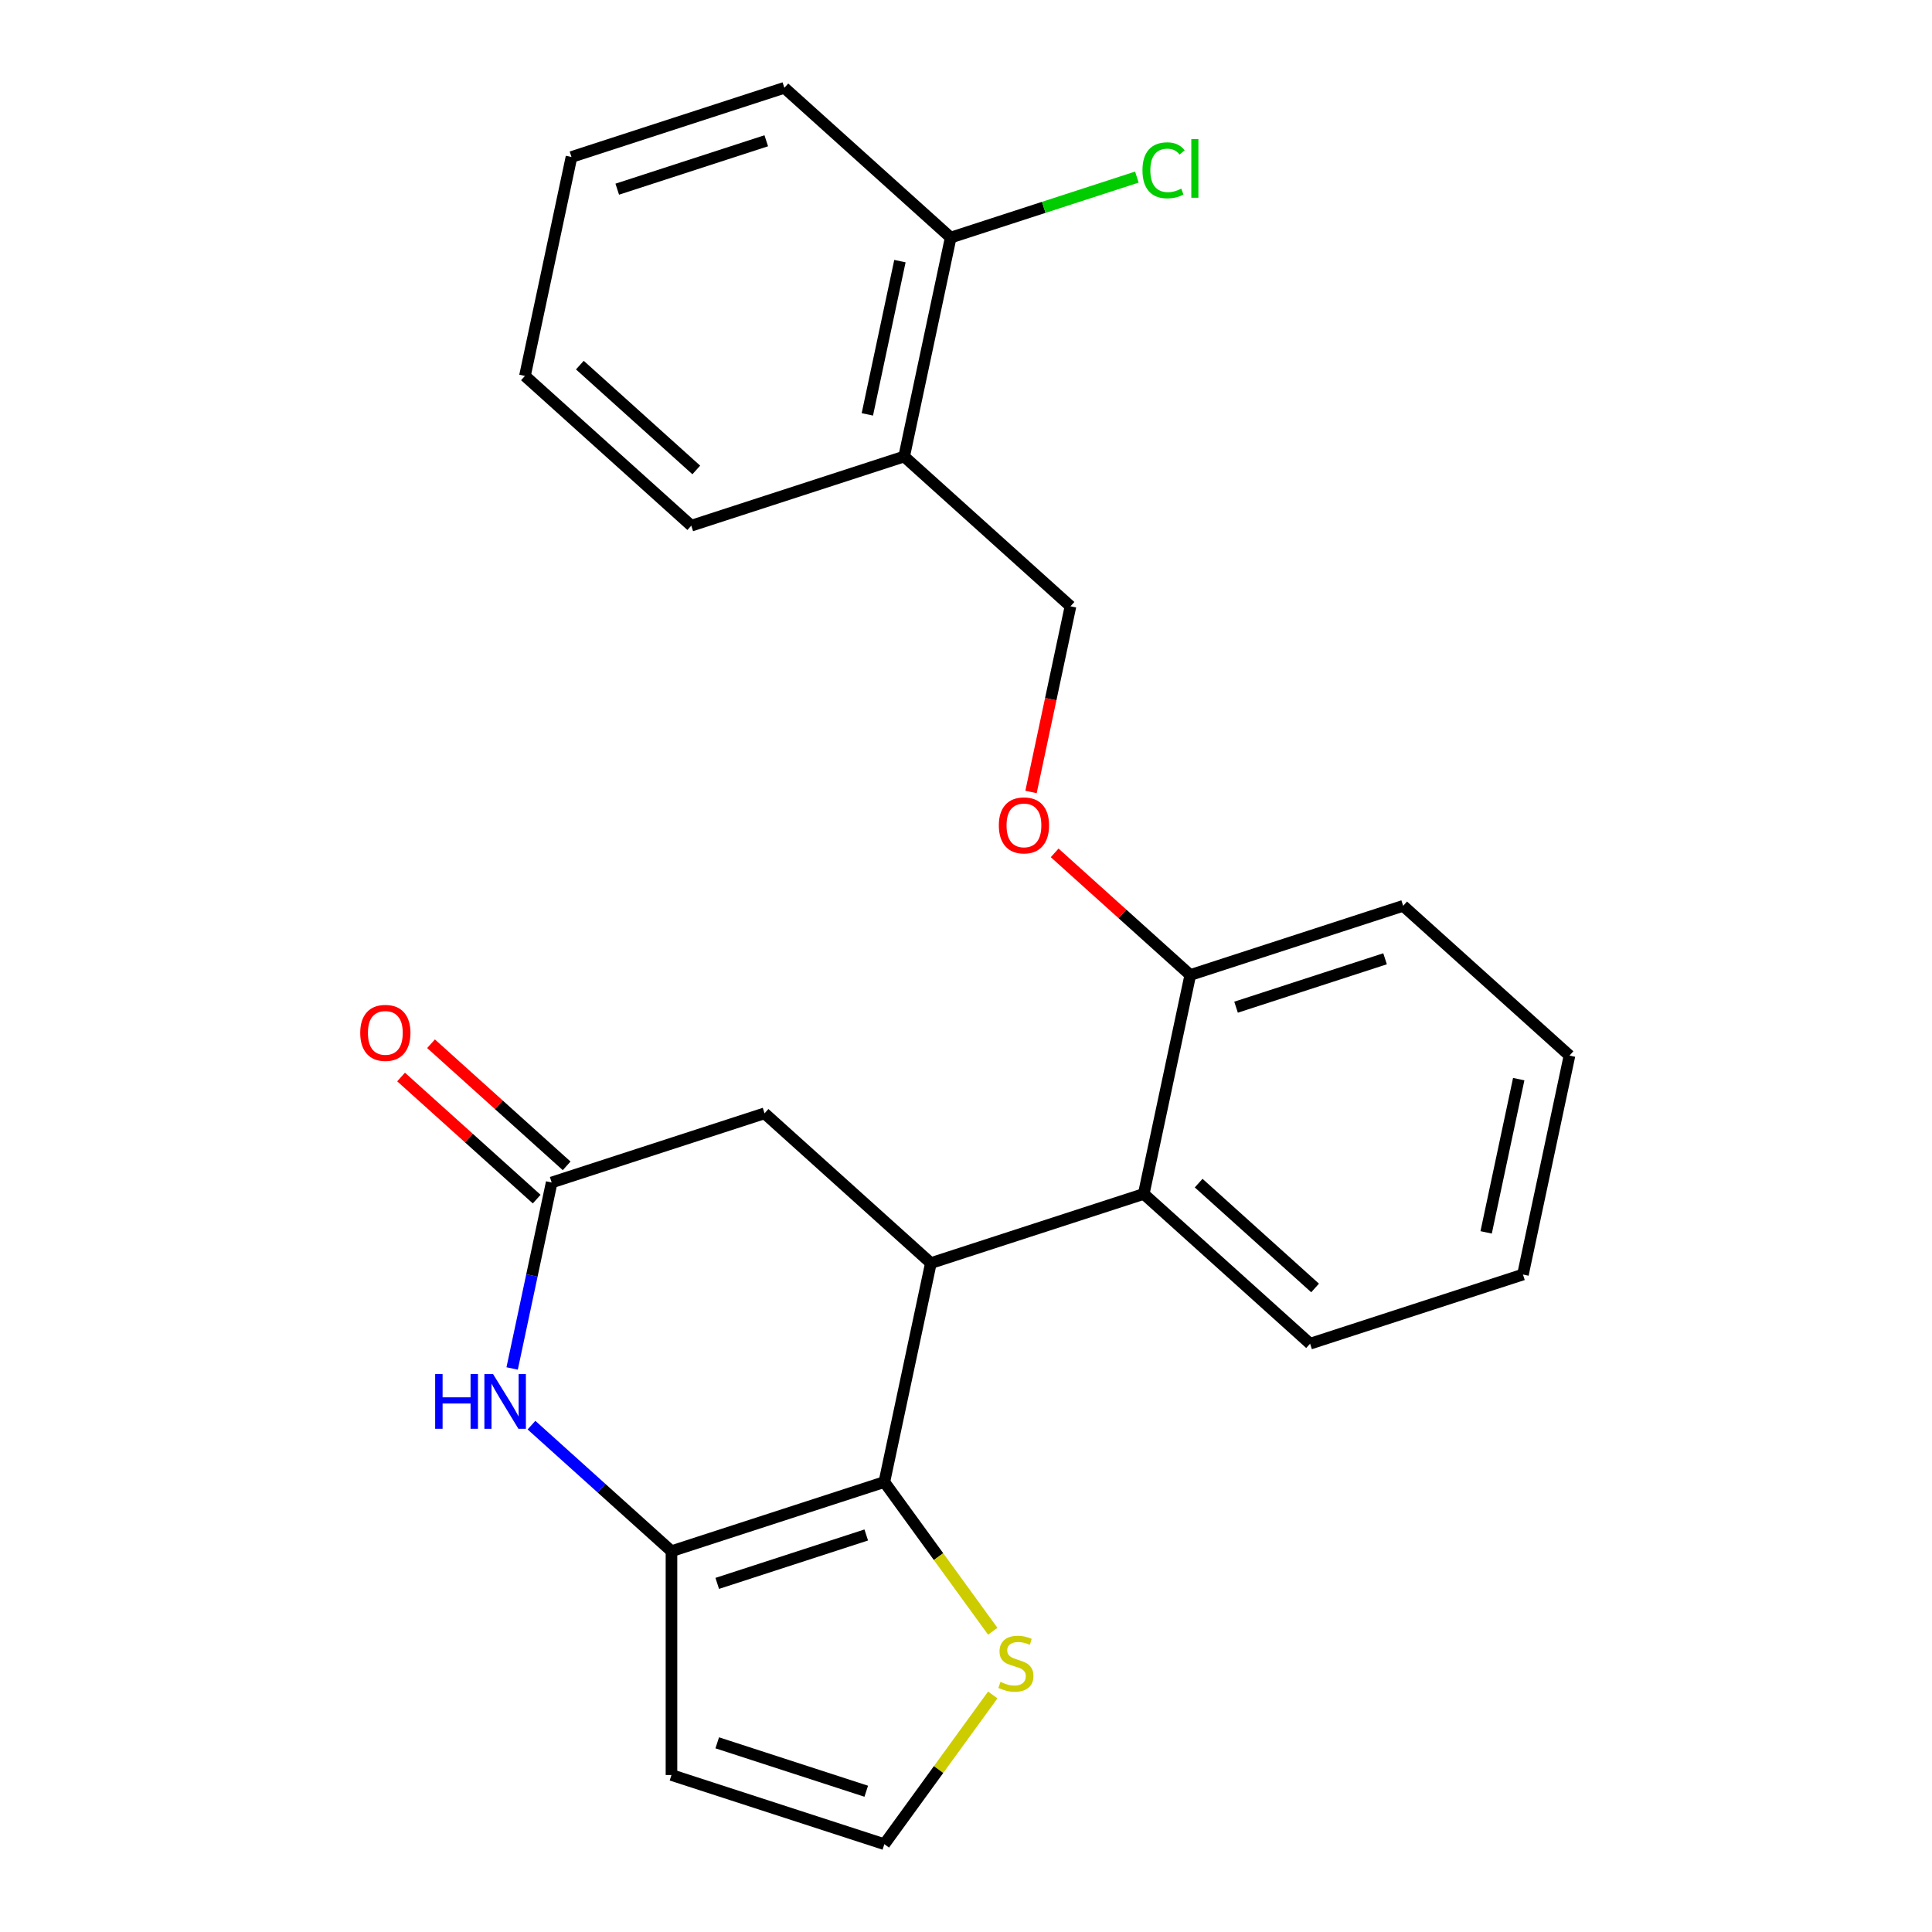 <?xml version='1.0' encoding='iso-8859-1'?>
<svg version='1.1' baseProfile='full'
              xmlns='http://www.w3.org/2000/svg'
                      xmlns:rdkit='http://www.rdkit.org/xml'
                      xmlns:xlink='http://www.w3.org/1999/xlink'
                  xml:space='preserve'
width='1000px' height='1000px' viewBox='0 0 1000 1000'>
<!-- END OF HEADER -->
<rect style='opacity:1.0;fill:#FFFFFF;stroke:none' width='1000' height='1000' x='0' y='0'> </rect>
<path class='bond-0' d='M 457.735,767.094 L 347.554,802.894' style='fill:none;fill-rule:evenodd;stroke:#000000;stroke-width:6px;stroke-linecap:butt;stroke-linejoin:miter;stroke-opacity:1' />
<path class='bond-0' d='M 448.368,794.5 L 371.241,819.56' style='fill:none;fill-rule:evenodd;stroke:#000000;stroke-width:6px;stroke-linecap:butt;stroke-linejoin:miter;stroke-opacity:1' />
<path class='bond-1' d='M 457.735,767.094 L 481.822,653.774' style='fill:none;fill-rule:evenodd;stroke:#000000;stroke-width:6px;stroke-linecap:butt;stroke-linejoin:miter;stroke-opacity:1' />
<path class='bond-5' d='M 457.735,767.094 L 485.795,805.715' style='fill:none;fill-rule:evenodd;stroke:#000000;stroke-width:6px;stroke-linecap:butt;stroke-linejoin:miter;stroke-opacity:1' />
<path class='bond-5' d='M 485.795,805.715 L 513.855,844.336' style='fill:none;fill-rule:evenodd;stroke:#CCCC00;stroke-width:6px;stroke-linecap:butt;stroke-linejoin:miter;stroke-opacity:1' />
<path class='bond-2' d='M 347.554,802.894 L 311.325,770.273' style='fill:none;fill-rule:evenodd;stroke:#000000;stroke-width:6px;stroke-linecap:butt;stroke-linejoin:miter;stroke-opacity:1' />
<path class='bond-2' d='M 311.325,770.273 L 275.096,737.652' style='fill:none;fill-rule:evenodd;stroke:#0000FF;stroke-width:6px;stroke-linecap:butt;stroke-linejoin:miter;stroke-opacity:1' />
<path class='bond-6' d='M 347.554,802.894 L 347.554,918.745' style='fill:none;fill-rule:evenodd;stroke:#000000;stroke-width:6px;stroke-linecap:butt;stroke-linejoin:miter;stroke-opacity:1' />
<path class='bond-4' d='M 481.822,653.774 L 592.004,617.974' style='fill:none;fill-rule:evenodd;stroke:#000000;stroke-width:6px;stroke-linecap:butt;stroke-linejoin:miter;stroke-opacity:1' />
<path class='bond-7' d='M 481.822,653.774 L 395.728,576.254' style='fill:none;fill-rule:evenodd;stroke:#000000;stroke-width:6px;stroke-linecap:butt;stroke-linejoin:miter;stroke-opacity:1' />
<path class='bond-25' d='M 265.085,708.318 L 275.316,660.186' style='fill:none;fill-rule:evenodd;stroke:#0000FF;stroke-width:6px;stroke-linecap:butt;stroke-linejoin:miter;stroke-opacity:1' />
<path class='bond-25' d='M 275.316,660.186 L 285.546,612.054' style='fill:none;fill-rule:evenodd;stroke:#000000;stroke-width:6px;stroke-linecap:butt;stroke-linejoin:miter;stroke-opacity:1' />
<path class='bond-3' d='M 285.546,612.054 L 395.728,576.254' style='fill:none;fill-rule:evenodd;stroke:#000000;stroke-width:6px;stroke-linecap:butt;stroke-linejoin:miter;stroke-opacity:1' />
<path class='bond-12' d='M 293.298,603.445 L 258.199,571.841' style='fill:none;fill-rule:evenodd;stroke:#000000;stroke-width:6px;stroke-linecap:butt;stroke-linejoin:miter;stroke-opacity:1' />
<path class='bond-12' d='M 258.199,571.841 L 223.1,540.238' style='fill:none;fill-rule:evenodd;stroke:#FF0000;stroke-width:6px;stroke-linecap:butt;stroke-linejoin:miter;stroke-opacity:1' />
<path class='bond-12' d='M 277.794,620.664 L 242.695,589.06' style='fill:none;fill-rule:evenodd;stroke:#000000;stroke-width:6px;stroke-linecap:butt;stroke-linejoin:miter;stroke-opacity:1' />
<path class='bond-12' d='M 242.695,589.06 L 207.596,557.457' style='fill:none;fill-rule:evenodd;stroke:#FF0000;stroke-width:6px;stroke-linecap:butt;stroke-linejoin:miter;stroke-opacity:1' />
<path class='bond-10' d='M 592.004,617.974 L 616.09,504.654' style='fill:none;fill-rule:evenodd;stroke:#000000;stroke-width:6px;stroke-linecap:butt;stroke-linejoin:miter;stroke-opacity:1' />
<path class='bond-16' d='M 592.004,617.974 L 678.098,695.494' style='fill:none;fill-rule:evenodd;stroke:#000000;stroke-width:6px;stroke-linecap:butt;stroke-linejoin:miter;stroke-opacity:1' />
<path class='bond-16' d='M 620.422,612.383 L 680.688,666.647' style='fill:none;fill-rule:evenodd;stroke:#000000;stroke-width:6px;stroke-linecap:butt;stroke-linejoin:miter;stroke-opacity:1' />
<path class='bond-8' d='M 513.855,877.304 L 485.795,915.924' style='fill:none;fill-rule:evenodd;stroke:#CCCC00;stroke-width:6px;stroke-linecap:butt;stroke-linejoin:miter;stroke-opacity:1' />
<path class='bond-8' d='M 485.795,915.924 L 457.735,954.545' style='fill:none;fill-rule:evenodd;stroke:#000000;stroke-width:6px;stroke-linecap:butt;stroke-linejoin:miter;stroke-opacity:1' />
<path class='bond-24' d='M 347.554,918.745 L 457.735,954.545' style='fill:none;fill-rule:evenodd;stroke:#000000;stroke-width:6px;stroke-linecap:butt;stroke-linejoin:miter;stroke-opacity:1' />
<path class='bond-24' d='M 371.241,902.079 L 448.368,927.139' style='fill:none;fill-rule:evenodd;stroke:#000000;stroke-width:6px;stroke-linecap:butt;stroke-linejoin:miter;stroke-opacity:1' />
<path class='bond-9' d='M 467.988,236.294 L 554.083,313.814' style='fill:none;fill-rule:evenodd;stroke:#000000;stroke-width:6px;stroke-linecap:butt;stroke-linejoin:miter;stroke-opacity:1' />
<path class='bond-14' d='M 467.988,236.294 L 492.075,122.974' style='fill:none;fill-rule:evenodd;stroke:#000000;stroke-width:6px;stroke-linecap:butt;stroke-linejoin:miter;stroke-opacity:1' />
<path class='bond-14' d='M 448.937,214.479 L 465.798,135.155' style='fill:none;fill-rule:evenodd;stroke:#000000;stroke-width:6px;stroke-linecap:butt;stroke-linejoin:miter;stroke-opacity:1' />
<path class='bond-17' d='M 467.988,236.294 L 357.807,272.094' style='fill:none;fill-rule:evenodd;stroke:#000000;stroke-width:6px;stroke-linecap:butt;stroke-linejoin:miter;stroke-opacity:1' />
<path class='bond-11' d='M 616.09,504.654 L 580.991,473.05' style='fill:none;fill-rule:evenodd;stroke:#000000;stroke-width:6px;stroke-linecap:butt;stroke-linejoin:miter;stroke-opacity:1' />
<path class='bond-11' d='M 580.991,473.05 L 545.892,441.447' style='fill:none;fill-rule:evenodd;stroke:#FF0000;stroke-width:6px;stroke-linecap:butt;stroke-linejoin:miter;stroke-opacity:1' />
<path class='bond-18' d='M 616.09,504.654 L 726.272,468.854' style='fill:none;fill-rule:evenodd;stroke:#000000;stroke-width:6px;stroke-linecap:butt;stroke-linejoin:miter;stroke-opacity:1' />
<path class='bond-18' d='M 639.778,521.32 L 716.905,496.26' style='fill:none;fill-rule:evenodd;stroke:#000000;stroke-width:6px;stroke-linecap:butt;stroke-linejoin:miter;stroke-opacity:1' />
<path class='bond-13' d='M 533.655,409.918 L 543.869,361.866' style='fill:none;fill-rule:evenodd;stroke:#FF0000;stroke-width:6px;stroke-linecap:butt;stroke-linejoin:miter;stroke-opacity:1' />
<path class='bond-13' d='M 543.869,361.866 L 554.083,313.814' style='fill:none;fill-rule:evenodd;stroke:#000000;stroke-width:6px;stroke-linecap:butt;stroke-linejoin:miter;stroke-opacity:1' />
<path class='bond-15' d='M 492.075,122.974 L 540.258,107.319' style='fill:none;fill-rule:evenodd;stroke:#000000;stroke-width:6px;stroke-linecap:butt;stroke-linejoin:miter;stroke-opacity:1' />
<path class='bond-15' d='M 540.258,107.319 L 588.44,91.663' style='fill:none;fill-rule:evenodd;stroke:#00CC00;stroke-width:6px;stroke-linecap:butt;stroke-linejoin:miter;stroke-opacity:1' />
<path class='bond-19' d='M 492.075,122.974 L 405.981,45.455' style='fill:none;fill-rule:evenodd;stroke:#000000;stroke-width:6px;stroke-linecap:butt;stroke-linejoin:miter;stroke-opacity:1' />
<path class='bond-20' d='M 678.098,695.494 L 788.279,659.693' style='fill:none;fill-rule:evenodd;stroke:#000000;stroke-width:6px;stroke-linecap:butt;stroke-linejoin:miter;stroke-opacity:1' />
<path class='bond-21' d='M 357.807,272.094 L 271.713,194.575' style='fill:none;fill-rule:evenodd;stroke:#000000;stroke-width:6px;stroke-linecap:butt;stroke-linejoin:miter;stroke-opacity:1' />
<path class='bond-21' d='M 360.397,243.247 L 300.131,188.984' style='fill:none;fill-rule:evenodd;stroke:#000000;stroke-width:6px;stroke-linecap:butt;stroke-linejoin:miter;stroke-opacity:1' />
<path class='bond-26' d='M 726.272,468.854 L 812.366,546.374' style='fill:none;fill-rule:evenodd;stroke:#000000;stroke-width:6px;stroke-linecap:butt;stroke-linejoin:miter;stroke-opacity:1' />
<path class='bond-22' d='M 405.981,45.455 L 295.799,81.255' style='fill:none;fill-rule:evenodd;stroke:#000000;stroke-width:6px;stroke-linecap:butt;stroke-linejoin:miter;stroke-opacity:1' />
<path class='bond-22' d='M 396.614,72.861 L 319.487,97.921' style='fill:none;fill-rule:evenodd;stroke:#000000;stroke-width:6px;stroke-linecap:butt;stroke-linejoin:miter;stroke-opacity:1' />
<path class='bond-23' d='M 788.279,659.693 L 812.366,546.374' style='fill:none;fill-rule:evenodd;stroke:#000000;stroke-width:6px;stroke-linecap:butt;stroke-linejoin:miter;stroke-opacity:1' />
<path class='bond-23' d='M 769.228,637.878 L 786.089,558.554' style='fill:none;fill-rule:evenodd;stroke:#000000;stroke-width:6px;stroke-linecap:butt;stroke-linejoin:miter;stroke-opacity:1' />
<path class='bond-27' d='M 271.713,194.575 L 295.799,81.255' style='fill:none;fill-rule:evenodd;stroke:#000000;stroke-width:6px;stroke-linecap:butt;stroke-linejoin:miter;stroke-opacity:1' />
<path  class='atom-3' d='M 225.239 711.214
L 229.079 711.214
L 229.079 723.254
L 243.559 723.254
L 243.559 711.214
L 247.399 711.214
L 247.399 739.534
L 243.559 739.534
L 243.559 726.454
L 229.079 726.454
L 229.079 739.534
L 225.239 739.534
L 225.239 711.214
' fill='#0000FF'/>
<path  class='atom-3' d='M 255.199 711.214
L 264.479 726.214
Q 265.399 727.694, 266.879 730.374
Q 268.359 733.054, 268.439 733.214
L 268.439 711.214
L 272.199 711.214
L 272.199 739.534
L 268.319 739.534
L 258.359 723.134
Q 257.199 721.214, 255.959 719.014
Q 254.759 716.814, 254.399 716.134
L 254.399 739.534
L 250.719 739.534
L 250.719 711.214
L 255.199 711.214
' fill='#0000FF'/>
<path  class='atom-6' d='M 517.831 870.54
Q 518.151 870.66, 519.471 871.22
Q 520.791 871.78, 522.231 872.14
Q 523.711 872.46, 525.151 872.46
Q 527.831 872.46, 529.391 871.18
Q 530.951 869.86, 530.951 867.58
Q 530.951 866.02, 530.151 865.06
Q 529.391 864.1, 528.191 863.58
Q 526.991 863.06, 524.991 862.46
Q 522.471 861.7, 520.951 860.98
Q 519.471 860.26, 518.391 858.74
Q 517.351 857.22, 517.351 854.66
Q 517.351 851.1, 519.751 848.9
Q 522.191 846.7, 526.991 846.7
Q 530.271 846.7, 533.991 848.26
L 533.071 851.34
Q 529.671 849.94, 527.111 849.94
Q 524.351 849.94, 522.831 851.1
Q 521.311 852.22, 521.351 854.18
Q 521.351 855.7, 522.111 856.62
Q 522.911 857.54, 524.031 858.06
Q 525.191 858.58, 527.111 859.18
Q 529.671 859.98, 531.191 860.78
Q 532.711 861.58, 533.791 863.22
Q 534.911 864.82, 534.911 867.58
Q 534.911 871.5, 532.271 873.62
Q 529.671 875.7, 525.311 875.7
Q 522.791 875.7, 520.871 875.14
Q 518.991 874.62, 516.751 873.7
L 517.831 870.54
' fill='#CCCC00'/>
<path  class='atom-12' d='M 516.996 427.214
Q 516.996 420.414, 520.356 416.614
Q 523.716 412.814, 529.996 412.814
Q 536.276 412.814, 539.636 416.614
Q 542.996 420.414, 542.996 427.214
Q 542.996 434.094, 539.596 438.014
Q 536.196 441.894, 529.996 441.894
Q 523.756 441.894, 520.356 438.014
Q 516.996 434.134, 516.996 427.214
M 529.996 438.694
Q 534.316 438.694, 536.636 435.814
Q 538.996 432.894, 538.996 427.214
Q 538.996 421.654, 536.636 418.854
Q 534.316 416.014, 529.996 416.014
Q 525.676 416.014, 523.316 418.814
Q 520.996 421.614, 520.996 427.214
Q 520.996 432.934, 523.316 435.814
Q 525.676 438.694, 529.996 438.694
' fill='#FF0000'/>
<path  class='atom-13' d='M 186.452 534.614
Q 186.452 527.814, 189.812 524.014
Q 193.172 520.214, 199.452 520.214
Q 205.732 520.214, 209.092 524.014
Q 212.452 527.814, 212.452 534.614
Q 212.452 541.494, 209.052 545.414
Q 205.652 549.294, 199.452 549.294
Q 193.212 549.294, 189.812 545.414
Q 186.452 541.534, 186.452 534.614
M 199.452 546.094
Q 203.772 546.094, 206.092 543.214
Q 208.452 540.294, 208.452 534.614
Q 208.452 529.054, 206.092 526.254
Q 203.772 523.414, 199.452 523.414
Q 195.132 523.414, 192.772 526.214
Q 190.452 529.014, 190.452 534.614
Q 190.452 540.334, 192.772 543.214
Q 195.132 546.094, 199.452 546.094
' fill='#FF0000'/>
<path  class='atom-16' d='M 591.337 88.154
Q 591.337 81.114, 594.617 77.434
Q 597.937 73.714, 604.217 73.714
Q 610.057 73.714, 613.177 77.834
L 610.537 79.994
Q 608.257 76.994, 604.217 76.994
Q 599.937 76.994, 597.657 79.874
Q 595.417 82.714, 595.417 88.154
Q 595.417 93.754, 597.737 96.634
Q 600.097 99.514, 604.657 99.514
Q 607.777 99.514, 611.417 97.634
L 612.537 100.634
Q 611.057 101.594, 608.817 102.154
Q 606.577 102.714, 604.097 102.714
Q 597.937 102.714, 594.617 98.954
Q 591.337 95.194, 591.337 88.154
' fill='#00CC00'/>
<path  class='atom-16' d='M 616.617 71.994
L 620.297 71.994
L 620.297 102.354
L 616.617 102.354
L 616.617 71.994
' fill='#00CC00'/>
</svg>
